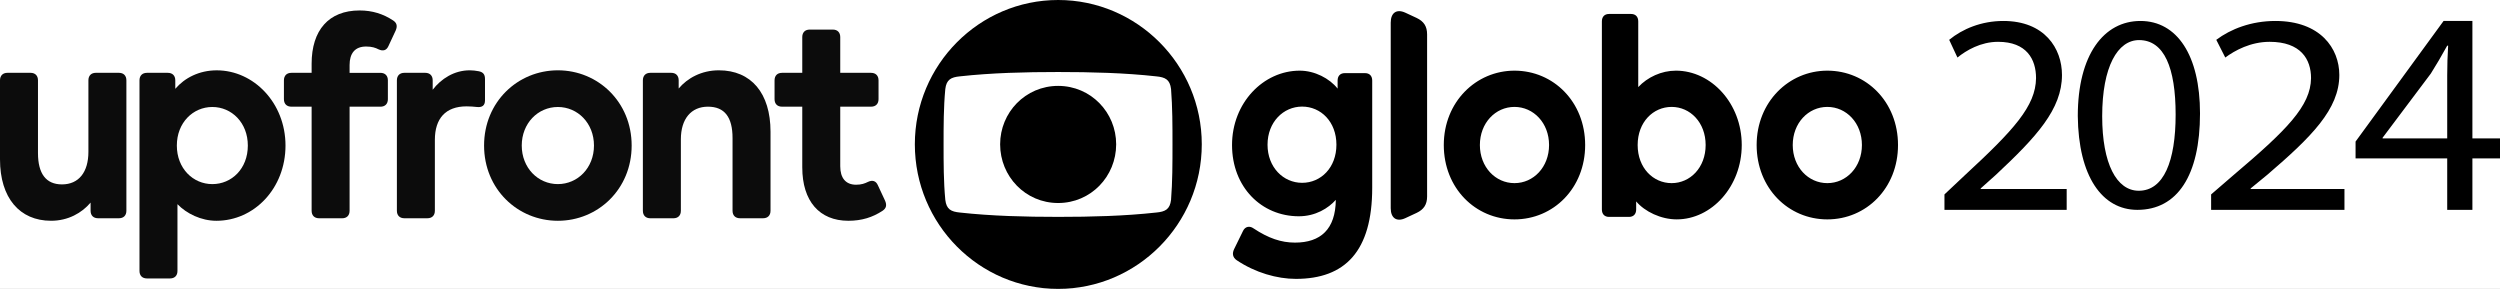 <svg width="225" height="26" viewBox="0 0 225 26" fill="none" xmlns="http://www.w3.org/2000/svg">
<rect x="0" y="0" width="225" height="26" fill="#808080" stroke="none"/>
<rect y="26" width="26" height="225" transform="rotate(-90 0 26)" fill="white"/>
<g opacity="0.95">
<path d="M10.703 6.554C11.123 6.554 11.375 6.808 11.375 7.231V18.966C11.375 19.389 11.123 19.643 10.703 19.643H8.825C8.406 19.643 8.153 19.389 8.153 18.966V18.233C7.369 19.163 6.136 19.869 4.595 19.869C1.765 19.869 0 17.81 0 14.34V7.231C0 6.808 0.252 6.554 0.672 6.554H2.746C3.166 6.554 3.418 6.808 3.418 7.231V13.775C3.418 15.637 4.147 16.596 5.576 16.596C7.089 16.596 7.957 15.496 7.957 13.662V7.229C7.957 6.807 8.209 6.553 8.629 6.553H10.703V6.554Z" fill="black"/>
<path d="M25.695 13.1C25.695 16.936 22.893 19.87 19.475 19.87C18.102 19.87 16.785 19.221 15.972 18.375V24.384C15.972 24.806 15.72 25.06 15.3 25.06H13.226C12.806 25.06 12.554 24.806 12.554 24.384V7.232C12.554 6.809 12.806 6.555 13.226 6.555H15.104C15.523 6.555 15.776 6.809 15.776 7.232V7.994C16.617 7.007 17.933 6.33 19.503 6.33C22.837 6.33 25.695 9.265 25.695 13.101V13.1ZM22.305 13.1C22.305 11.041 20.848 9.629 19.11 9.629C17.372 9.629 15.916 11.039 15.916 13.1C15.916 15.16 17.372 16.57 19.11 16.57C20.848 16.57 22.305 15.188 22.305 13.1Z" fill="black"/>
<path d="M28.719 19.644C28.299 19.644 28.046 19.39 28.046 18.967V9.601H26.225C25.805 9.601 25.553 9.347 25.553 8.925V7.232C25.553 6.809 25.805 6.555 26.225 6.555H28.046V5.737C28.046 2.719 29.588 0.941 32.362 0.941C33.511 0.941 34.492 1.252 35.388 1.845C35.724 2.07 35.78 2.353 35.611 2.748L34.967 4.13C34.798 4.525 34.491 4.638 34.07 4.441C33.79 4.3 33.481 4.187 32.949 4.187C31.941 4.187 31.463 4.807 31.463 5.851V6.556H34.237C34.657 6.556 34.909 6.81 34.909 7.233V8.926C34.909 9.349 34.657 9.603 34.237 9.603H31.463V18.968C31.463 19.391 31.211 19.645 30.791 19.645H28.717L28.719 19.644Z" fill="black"/>
<path d="M43.65 7.118V9.036C43.65 9.488 43.397 9.685 42.921 9.629C42.613 9.601 42.361 9.572 41.997 9.572C40.092 9.572 39.138 10.673 39.138 12.591V18.967C39.138 19.389 38.886 19.643 38.466 19.643H36.392C35.973 19.643 35.72 19.389 35.72 18.967V7.231C35.72 6.809 35.973 6.554 36.392 6.554H38.27C38.69 6.554 38.942 6.809 38.942 7.231V8.078C39.699 7.09 40.876 6.328 42.277 6.328C42.529 6.328 42.809 6.356 43.089 6.412C43.509 6.497 43.65 6.723 43.65 7.118Z" fill="black"/>
<path d="M43.567 13.099C43.567 9.177 46.593 6.328 50.209 6.328C53.824 6.328 56.849 9.177 56.849 13.099C56.849 17.021 53.823 19.87 50.209 19.87C46.594 19.87 43.567 17.021 43.567 13.099ZM53.458 13.099C53.458 11.096 52.002 9.629 50.208 9.629C48.414 9.629 46.957 11.095 46.957 13.099C46.957 15.103 48.414 16.569 50.208 16.569C52.002 16.569 53.458 15.103 53.458 13.099Z" fill="black"/>
<path d="M69.347 11.857V18.967C69.347 19.389 69.095 19.643 68.675 19.643H66.601C66.181 19.643 65.929 19.389 65.929 18.967V12.422C65.929 10.561 65.228 9.601 63.715 9.601C62.202 9.601 61.278 10.701 61.278 12.535V18.968C61.278 19.39 61.025 19.645 60.605 19.645H58.532C58.112 19.645 57.859 19.39 57.859 18.968V7.231C57.859 6.809 58.112 6.554 58.532 6.554H60.409C60.829 6.554 61.081 6.809 61.081 7.231V7.965C61.866 7.034 63.127 6.328 64.696 6.328C67.611 6.328 69.347 8.387 69.347 11.857Z" fill="black"/>
<path d="M72.204 15.074V9.601H70.382C69.962 9.601 69.71 9.347 69.71 8.925V7.232C69.71 6.809 69.962 6.555 70.382 6.555H72.204V3.339C72.204 2.916 72.456 2.662 72.876 2.662H74.95C75.37 2.662 75.622 2.916 75.622 3.339V6.555H78.395C78.815 6.555 79.068 6.809 79.068 7.232V8.925C79.068 9.347 78.815 9.601 78.395 9.601H75.622V14.961C75.622 16.005 76.098 16.625 77.051 16.625C77.527 16.625 77.836 16.512 78.116 16.371C78.535 16.174 78.844 16.287 79.013 16.682L79.657 18.064C79.826 18.459 79.77 18.741 79.434 18.967C78.537 19.56 77.556 19.87 76.351 19.87C73.745 19.87 72.205 18.093 72.205 15.074H72.204Z" fill="black"/>
</g>
<path d="M95.235 0C88.127 0 82.336 5.83 82.336 12.987C82.336 20.171 88.127 26 95.235 26C102.344 26 108.16 20.17 108.16 12.987C108.16 5.83 102.344 0 95.235 0ZM104.051 19.129C101.233 19.442 98.183 19.519 95.235 19.519C92.289 19.519 89.238 19.442 86.395 19.129C85.593 19.051 85.18 18.843 85.077 17.984C84.922 16.344 84.922 14.678 84.922 12.987C84.922 11.321 84.922 9.656 85.077 8.016C85.18 7.157 85.595 6.949 86.395 6.871C89.238 6.558 92.289 6.481 95.235 6.481C98.182 6.481 101.233 6.558 104.051 6.871C104.877 6.949 105.291 7.157 105.395 8.016C105.524 9.656 105.524 11.322 105.524 12.987C105.524 14.679 105.524 16.344 105.395 17.985C105.291 18.844 104.879 19.052 104.051 19.13V19.129Z" fill="black"/>
<path d="M90.012 12.987C90.012 10.125 92.287 7.73 95.233 7.73C98.18 7.73 100.455 10.125 100.455 12.987C100.455 15.876 98.18 18.271 95.233 18.271C92.287 18.271 90.012 15.876 90.012 12.987Z" fill="black"/>
<path d="M164.46 16.482C162.742 16.482 161.346 15.032 161.346 13.052C161.346 11.072 162.742 9.622 164.46 9.622C166.177 9.622 167.573 11.072 167.573 13.052C167.573 15.032 166.177 16.482 164.46 16.482ZM150.448 16.482C148.784 16.482 147.389 15.116 147.389 13.052C147.389 10.988 148.784 9.622 150.448 9.622C152.112 9.622 153.508 11.016 153.508 13.052C153.508 15.088 152.112 16.482 150.448 16.482ZM136.303 16.482C134.585 16.482 133.189 15.032 133.189 13.052C133.189 11.072 134.585 9.622 136.303 9.622C138.02 9.622 139.416 11.072 139.416 13.052C139.416 15.032 138.02 16.482 136.303 16.482ZM117.191 16.454C115.5 16.454 114.078 15.059 114.078 13.024C114.078 10.988 115.501 9.593 117.191 9.593C118.881 9.593 120.278 10.959 120.278 13.024C120.278 15.088 118.882 16.454 117.191 16.454ZM164.46 6.359C160.997 6.359 158.098 9.175 158.098 13.052C158.098 16.929 160.943 19.745 164.46 19.745C167.976 19.745 170.821 16.929 170.821 13.052C170.821 9.175 167.976 6.359 164.46 6.359ZM136.303 6.359C132.84 6.359 129.941 9.175 129.941 13.052C129.941 16.929 132.786 19.745 136.303 19.745C139.819 19.745 142.664 16.929 142.664 13.052C142.664 9.175 139.819 6.359 136.303 6.359ZM121.029 6.582C120.626 6.582 120.385 6.833 120.385 7.251V7.976C119.661 7.056 118.319 6.359 116.976 6.359C113.702 6.359 110.883 9.259 110.883 13.052C110.883 16.845 113.54 19.465 116.895 19.465C118.398 19.465 119.552 18.74 120.223 17.987C120.196 20.636 118.855 21.835 116.546 21.835C115.311 21.835 114.158 21.445 112.815 20.553C112.466 20.301 112.063 20.386 111.876 20.776L111.07 22.421C110.882 22.811 110.936 23.174 111.312 23.425C112.976 24.541 114.936 25.099 116.627 25.099C121.056 25.099 123.499 22.617 123.499 16.9V7.251C123.499 6.832 123.257 6.582 122.855 6.582H121.03H121.029ZM150.824 6.359C149.535 6.359 148.274 6.945 147.442 7.838V1.926C147.442 1.507 147.2 1.257 146.799 1.257H144.813C144.41 1.257 144.169 1.508 144.169 1.926V18.852C144.169 19.271 144.411 19.521 144.813 19.521H146.612C147.014 19.521 147.255 19.27 147.255 18.852V18.127C148.034 19.047 149.483 19.744 150.906 19.744C154.047 19.744 156.757 16.788 156.757 13.051C156.757 9.314 154.019 6.358 150.825 6.358M126.48 1.143C125.701 0.78 125.165 1.143 125.165 2.036V18.74C125.165 19.633 125.701 19.994 126.48 19.633L127.5 19.158C128.144 18.851 128.439 18.405 128.439 17.68V3.095C128.439 2.369 128.144 1.923 127.5 1.616L126.48 1.142V1.143Z" fill="black"/>
<path fill-rule="evenodd" clip-rule="evenodd" d="M175.001 17.498V18.887H175.003H186.001V17.01H178.262V16.958L179.641 15.724C183.272 12.329 185.578 9.834 185.578 6.748C185.578 4.356 184.014 1.887 180.303 1.887C178.316 1.887 176.62 2.606 175.427 3.584L176.169 5.178C176.964 4.535 178.262 3.764 179.826 3.764C182.397 3.764 183.244 5.332 183.244 7.03C183.218 9.55 181.23 11.711 176.831 15.775L175.001 17.498ZM192.364 18.887C195.956 18.887 198.001 15.801 198.001 10.21V10.209C198.001 4.973 195.931 1.887 192.639 1.887C189.346 1.887 187.001 4.923 187.001 10.437C187.052 15.877 189.196 18.887 192.364 18.887ZM192.49 17.167C190.495 17.167 189.197 14.738 189.197 10.463C189.197 5.985 190.594 3.608 192.515 3.608C194.784 3.608 195.807 6.111 195.807 10.311C195.807 14.511 194.734 17.167 192.49 17.167ZM199.001 18.887V17.498L200.997 15.775C205.796 11.711 207.965 9.55 207.994 7.03C207.994 5.332 207.069 3.764 204.265 3.764C202.559 3.764 201.142 4.535 200.275 5.178L199.465 3.584C200.767 2.606 202.617 1.887 204.785 1.887C208.833 1.887 210.539 4.356 210.539 6.748C210.539 9.834 208.024 12.329 204.063 15.724L202.559 16.958V17.01H211.001V18.887H199.003H199.001ZM220.249 14.257V18.887H222.516V14.257H225.001V12.453H222.516V1.887H219.922L212.001 12.74V14.257H220.249ZM220.249 6.777V12.453H214.432V12.4L218.775 6.62C219.265 5.834 219.702 5.103 220.249 4.109H220.332C220.277 4.999 220.249 5.887 220.249 6.777Z" fill="black"/>
</svg>

